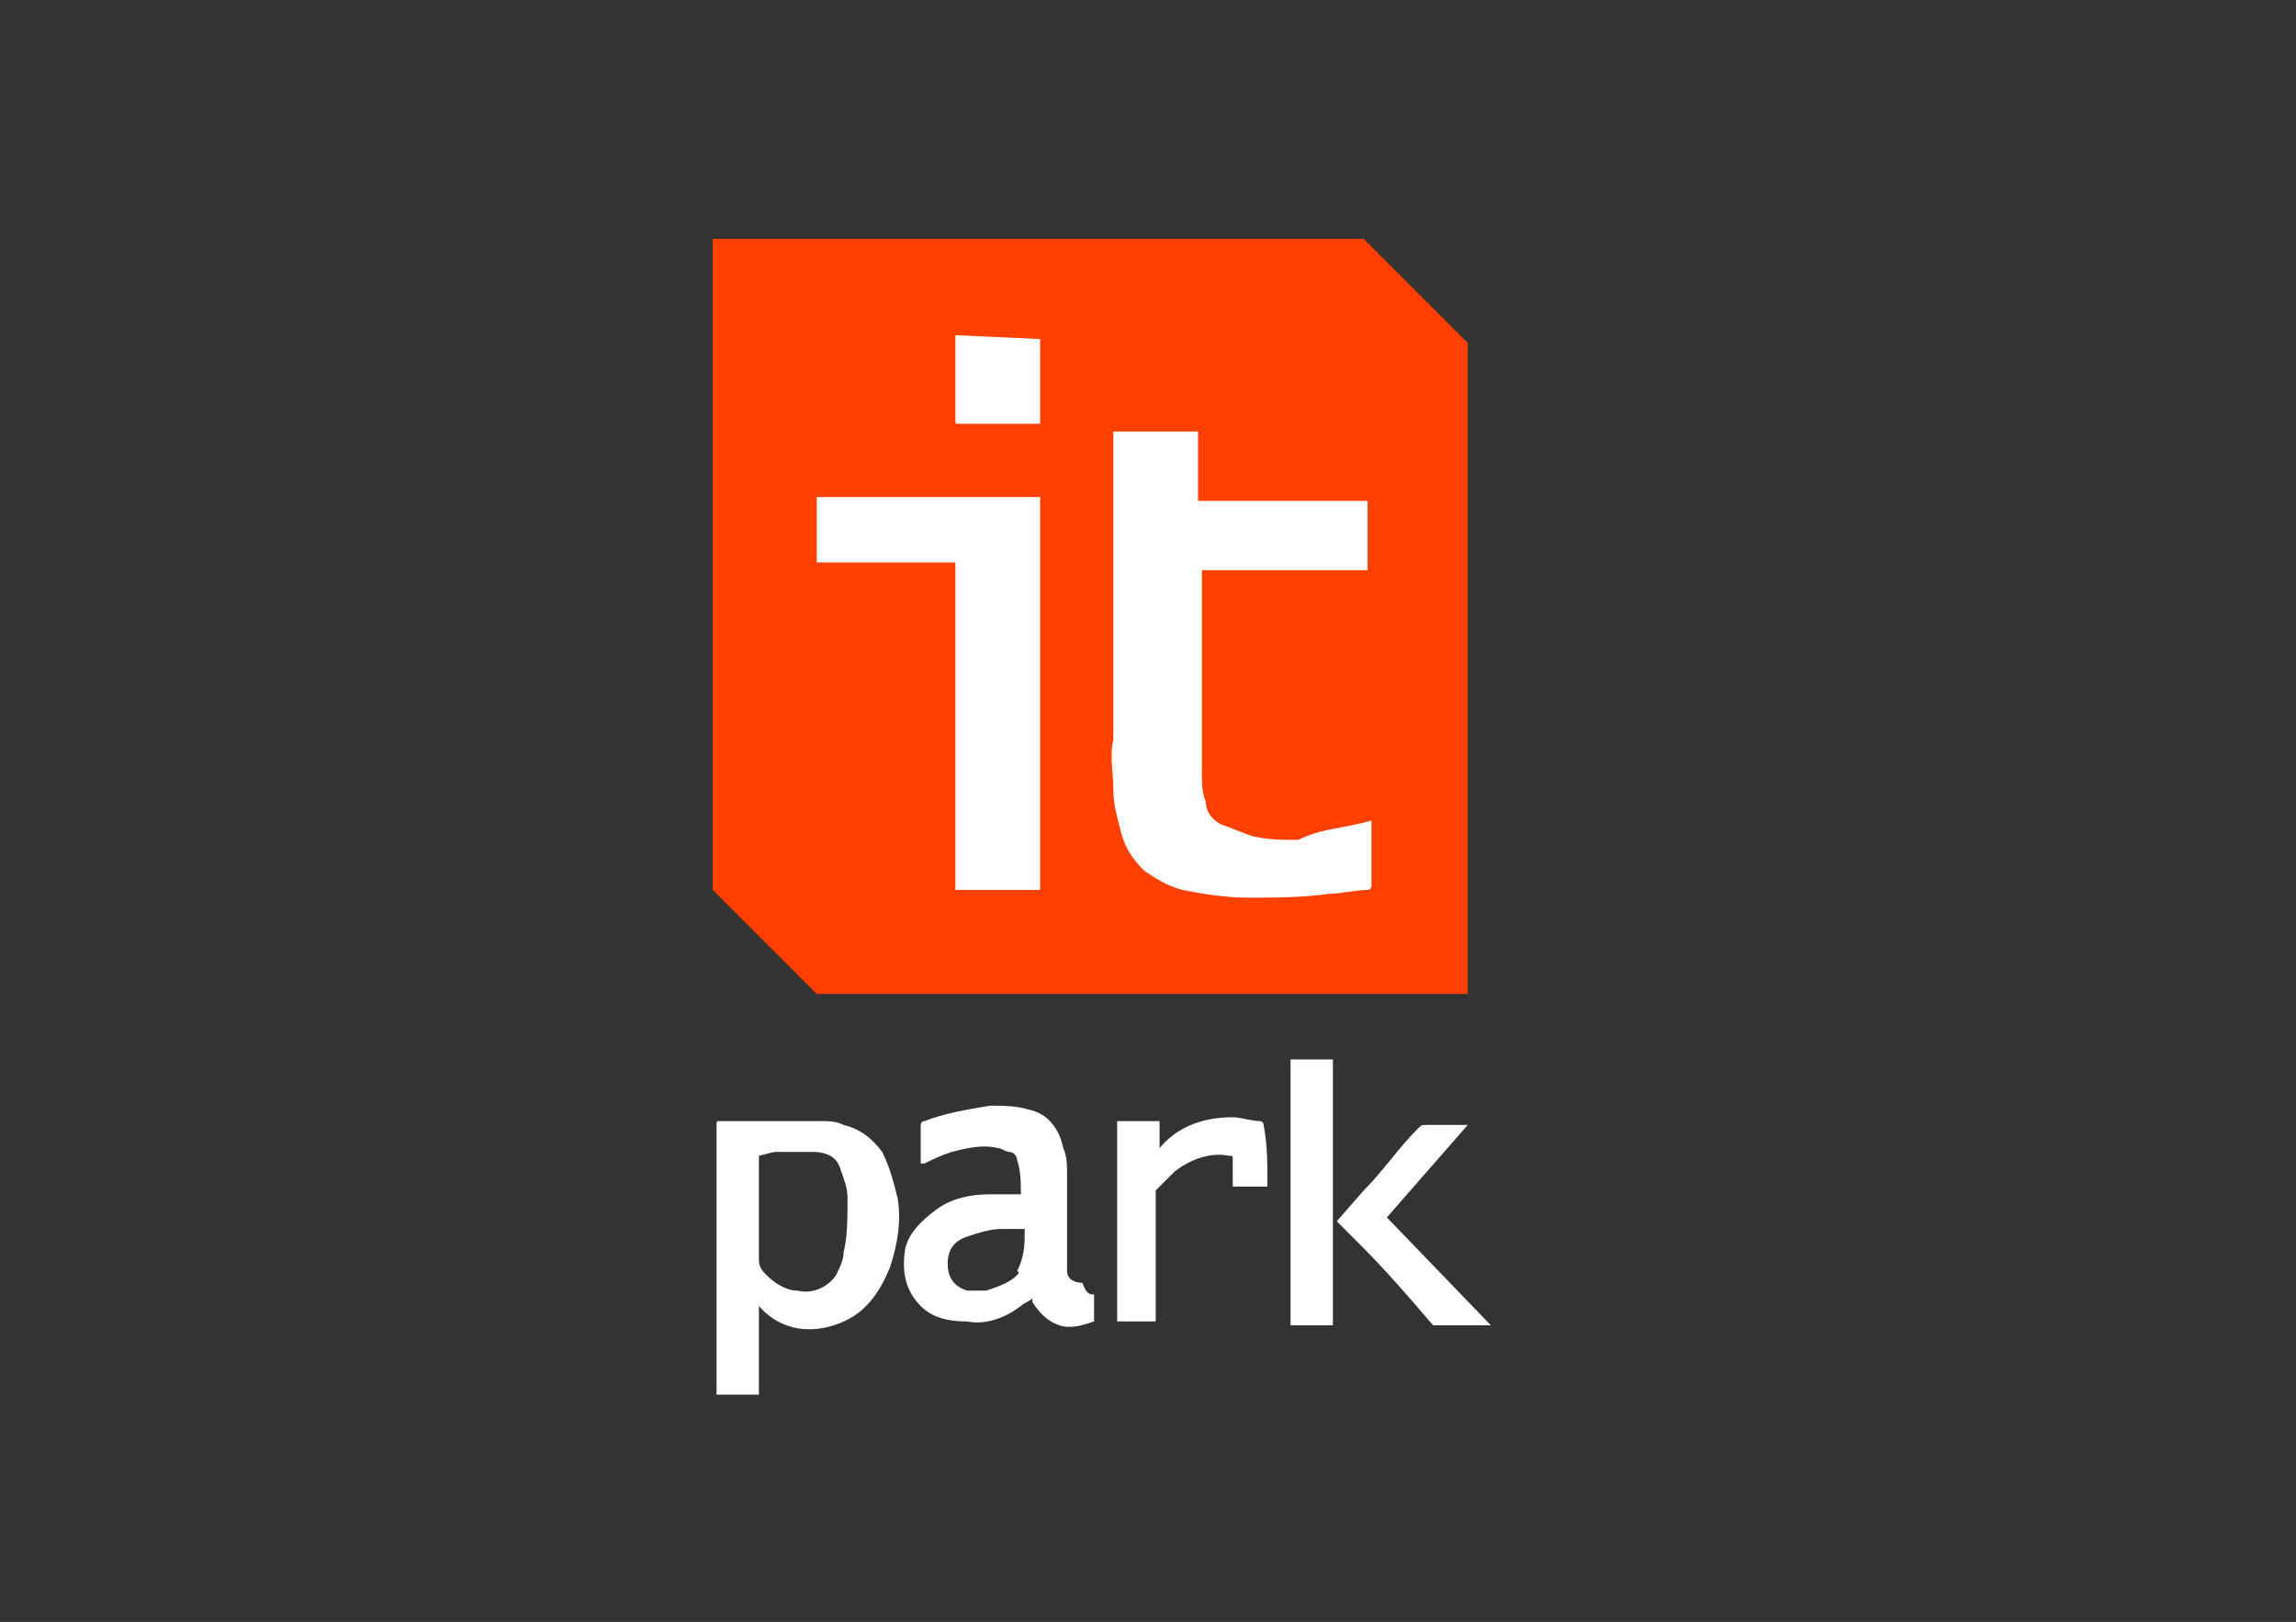 <?xml version="1.0" encoding="UTF-8"?> <!-- Generator: Adobe Illustrator 26.3.1, SVG Export Plug-In . SVG Version: 6.00 Build 0) --> <svg xmlns="http://www.w3.org/2000/svg" xmlns:xlink="http://www.w3.org/1999/xlink" id="Слой_1" x="0px" y="0px" viewBox="0 0 59.6 42.1" style="enable-background:new 0 0 59.6 42.1;" xml:space="preserve"><rect x="0" y="0" width="59.6" height="42.1" fill="#333333" stroke="none"/> <style type="text/css"> .st0{fill:#FF4001;} .st1{fill:#FFFFFF;} </style> <path class="st0" d="M38.1,25.8H21.2l-2.7-2.7V6.2h16.9l2.7,2.7V25.8z"></path> <path class="st1" d="M35.6,21.3C35.6,21.3,35.6,21.3,35.6,21.3c0,0.6,0,1.2,0,1.7c0,0,0,0.1-0.1,0.1c-0.3,0-0.7,0.1-1,0.1 c-0.7,0.1-1.4,0.1-2.1,0.1c-0.6,0-1.2-0.1-1.7-0.2c-0.4-0.1-0.7-0.3-1-0.5c-0.3-0.3-0.5-0.6-0.6-1c-0.1-0.4-0.2-0.7-0.2-1.1 c0-0.4-0.1-0.9,0-1.3v-8h2.2v1.8h4.4v1.8h-4.3v0.1c0,1.7,0,3.5,0,5.2c0,0.2,0,0.5,0.1,0.7c0,0.3,0.2,0.5,0.4,0.6 c0.3,0.1,0.5,0.2,0.8,0.3c0.4,0.1,0.8,0.1,1.2,0.1C34.3,21.5,34.9,21.5,35.6,21.3C35.6,21.3,35.6,21.3,35.6,21.3z"></path> <path class="st1" d="M24.8,14.6h-3.6v-1.7H27v10.2h-2.2V14.6z"></path> <path class="st1" d="M27,8.8V11c0,0-0.1,0-0.1,0c-0.7,0-1.3,0-2,0c-0.1,0-0.1,0-0.1-0.1c0-0.7,0-1.4,0-2.1c0,0,0,0,0-0.1L27,8.8z"></path> <path class="st1" d="M19.7,33.9v2.3h-1.1v-0.1c0-2.3,0-4.6,0-6.9c0-0.1,0-0.1,0.1-0.1c0.9,0,1.7,0,2.6,0c0.2,0,0.4,0,0.6,0.1 c0.4,0.1,0.7,0.3,1,0.7c0.2,0.4,0.3,0.8,0.4,1.2c0.1,0.6,0,1.2-0.2,1.8c-0.2,0.5-0.5,1-1,1.3C21.4,34.6,20.4,34.7,19.7,33.9 C19.7,34,19.7,34,19.7,33.9z M19.7,30L19.7,30c0,1,0,1.8,0,2.7c0,0.2,0.1,0.3,0.2,0.4c0.2,0.2,0.5,0.4,0.8,0.4 c0.4,0.1,0.8-0.1,1-0.4c0.1-0.2,0.2-0.4,0.2-0.6c0.1-0.4,0.1-0.9,0.1-1.4c0-0.3-0.1-0.5-0.2-0.8c-0.1-0.3-0.4-0.4-0.7-0.4 c-0.3,0-0.7,0-1,0L19.7,30z"></path> <path class="st1" d="M28.4,33.6c0,0.2,0,0.5,0,0.7c0,0,0,0,0,0c-0.3,0.1-0.6,0.2-0.9,0.1s-0.5-0.3-0.7-0.6c0,0,0,0,0-0.1 c-0.1,0.1-0.2,0.1-0.3,0.2c-0.4,0.3-0.9,0.5-1.4,0.4c-0.5,0-0.9-0.1-1.2-0.4c-0.4-0.4-0.5-0.9-0.4-1.5c0.1-0.4,0.4-0.7,0.8-1 c0.4-0.3,0.9-0.4,1.4-0.4c0.2,0,0.5,0,0.7,0h0.1c0-0.3,0-0.6-0.1-0.9c0-0.1-0.1-0.2-0.2-0.2c-0.1,0-0.2-0.1-0.3-0.1 c-0.4-0.1-0.8,0-1.2,0.1c-0.3,0.1-0.5,0.2-0.7,0.3c0,0-0.1,0-0.1,0c0,0,0,0,0-0.1c0-0.3,0-0.6,0-0.9c0,0,0-0.1,0.1-0.1 c0.5-0.2,1.1-0.3,1.7-0.4c0.3,0,0.7,0,1,0.1c0.5,0.1,0.8,0.5,0.9,1c0.1,0.2,0.1,0.5,0.1,0.7c0,0.7,0,1.4,0,2.1c0,0.1,0,0.3,0,0.4 c0,0.2,0.2,0.3,0.4,0.3C28.2,33.6,28.3,33.6,28.4,33.6z M26.6,31.9c-0.2,0-0.4,0-0.6,0c-0.3,0-0.6,0.1-0.9,0.2 c-0.3,0.1-0.5,0.3-0.5,0.7c0,0.4,0.2,0.6,0.5,0.7c0.2,0,0.4,0,0.5,0c0.3-0.1,0.6-0.2,0.8-0.4c0,0,0.1-0.1,0-0.1 C26.6,32.6,26.6,32.3,26.6,31.9L26.6,31.9z"></path> <path class="st1" d="M32.9,30.8h-0.9v-0.1c0-0.2,0-0.4,0-0.6c0-0.1,0-0.1-0.1-0.1c-0.5-0.1-1,0.1-1.4,0.4c-0.2,0.2-0.3,0.3-0.5,0.5 c0,0,0,0.1,0,0.1c0,1.1,0,2.1,0,3.2v0.1H29v-5.2h1.1v0.7l0,0c0,0,0,0,0,0c0.5-0.6,1.2-0.8,1.9-0.8c0.2,0,0.5,0.1,0.7,0.1 c0,0,0.1,0,0.1,0.1C32.9,29.7,32.9,30.2,32.9,30.8C32.9,30.7,32.9,30.7,32.9,30.8z"></path> <path class="st1" d="M34.6,34.4h-1.1v-6.9h1.1V34.4z"></path> <path class="st1" d="M38.7,34.4C38.6,34.4,38.6,34.4,38.7,34.4c-0.5,0-1,0-1.4,0c0,0-0.1,0-0.1,0c-0.6-0.7-1.2-1.4-1.9-2.1 c-0.2-0.2-0.4-0.4-0.6-0.6l0.7-0.8c0.5-0.5,0.9-1.1,1.4-1.6c0.1-0.1,0.1-0.1,0.2-0.1c0.3,0,0.7,0,1,0h0.1c-0.7,0.8-1.4,1.6-2.1,2.4 L38.7,34.4z"></path> </svg> 